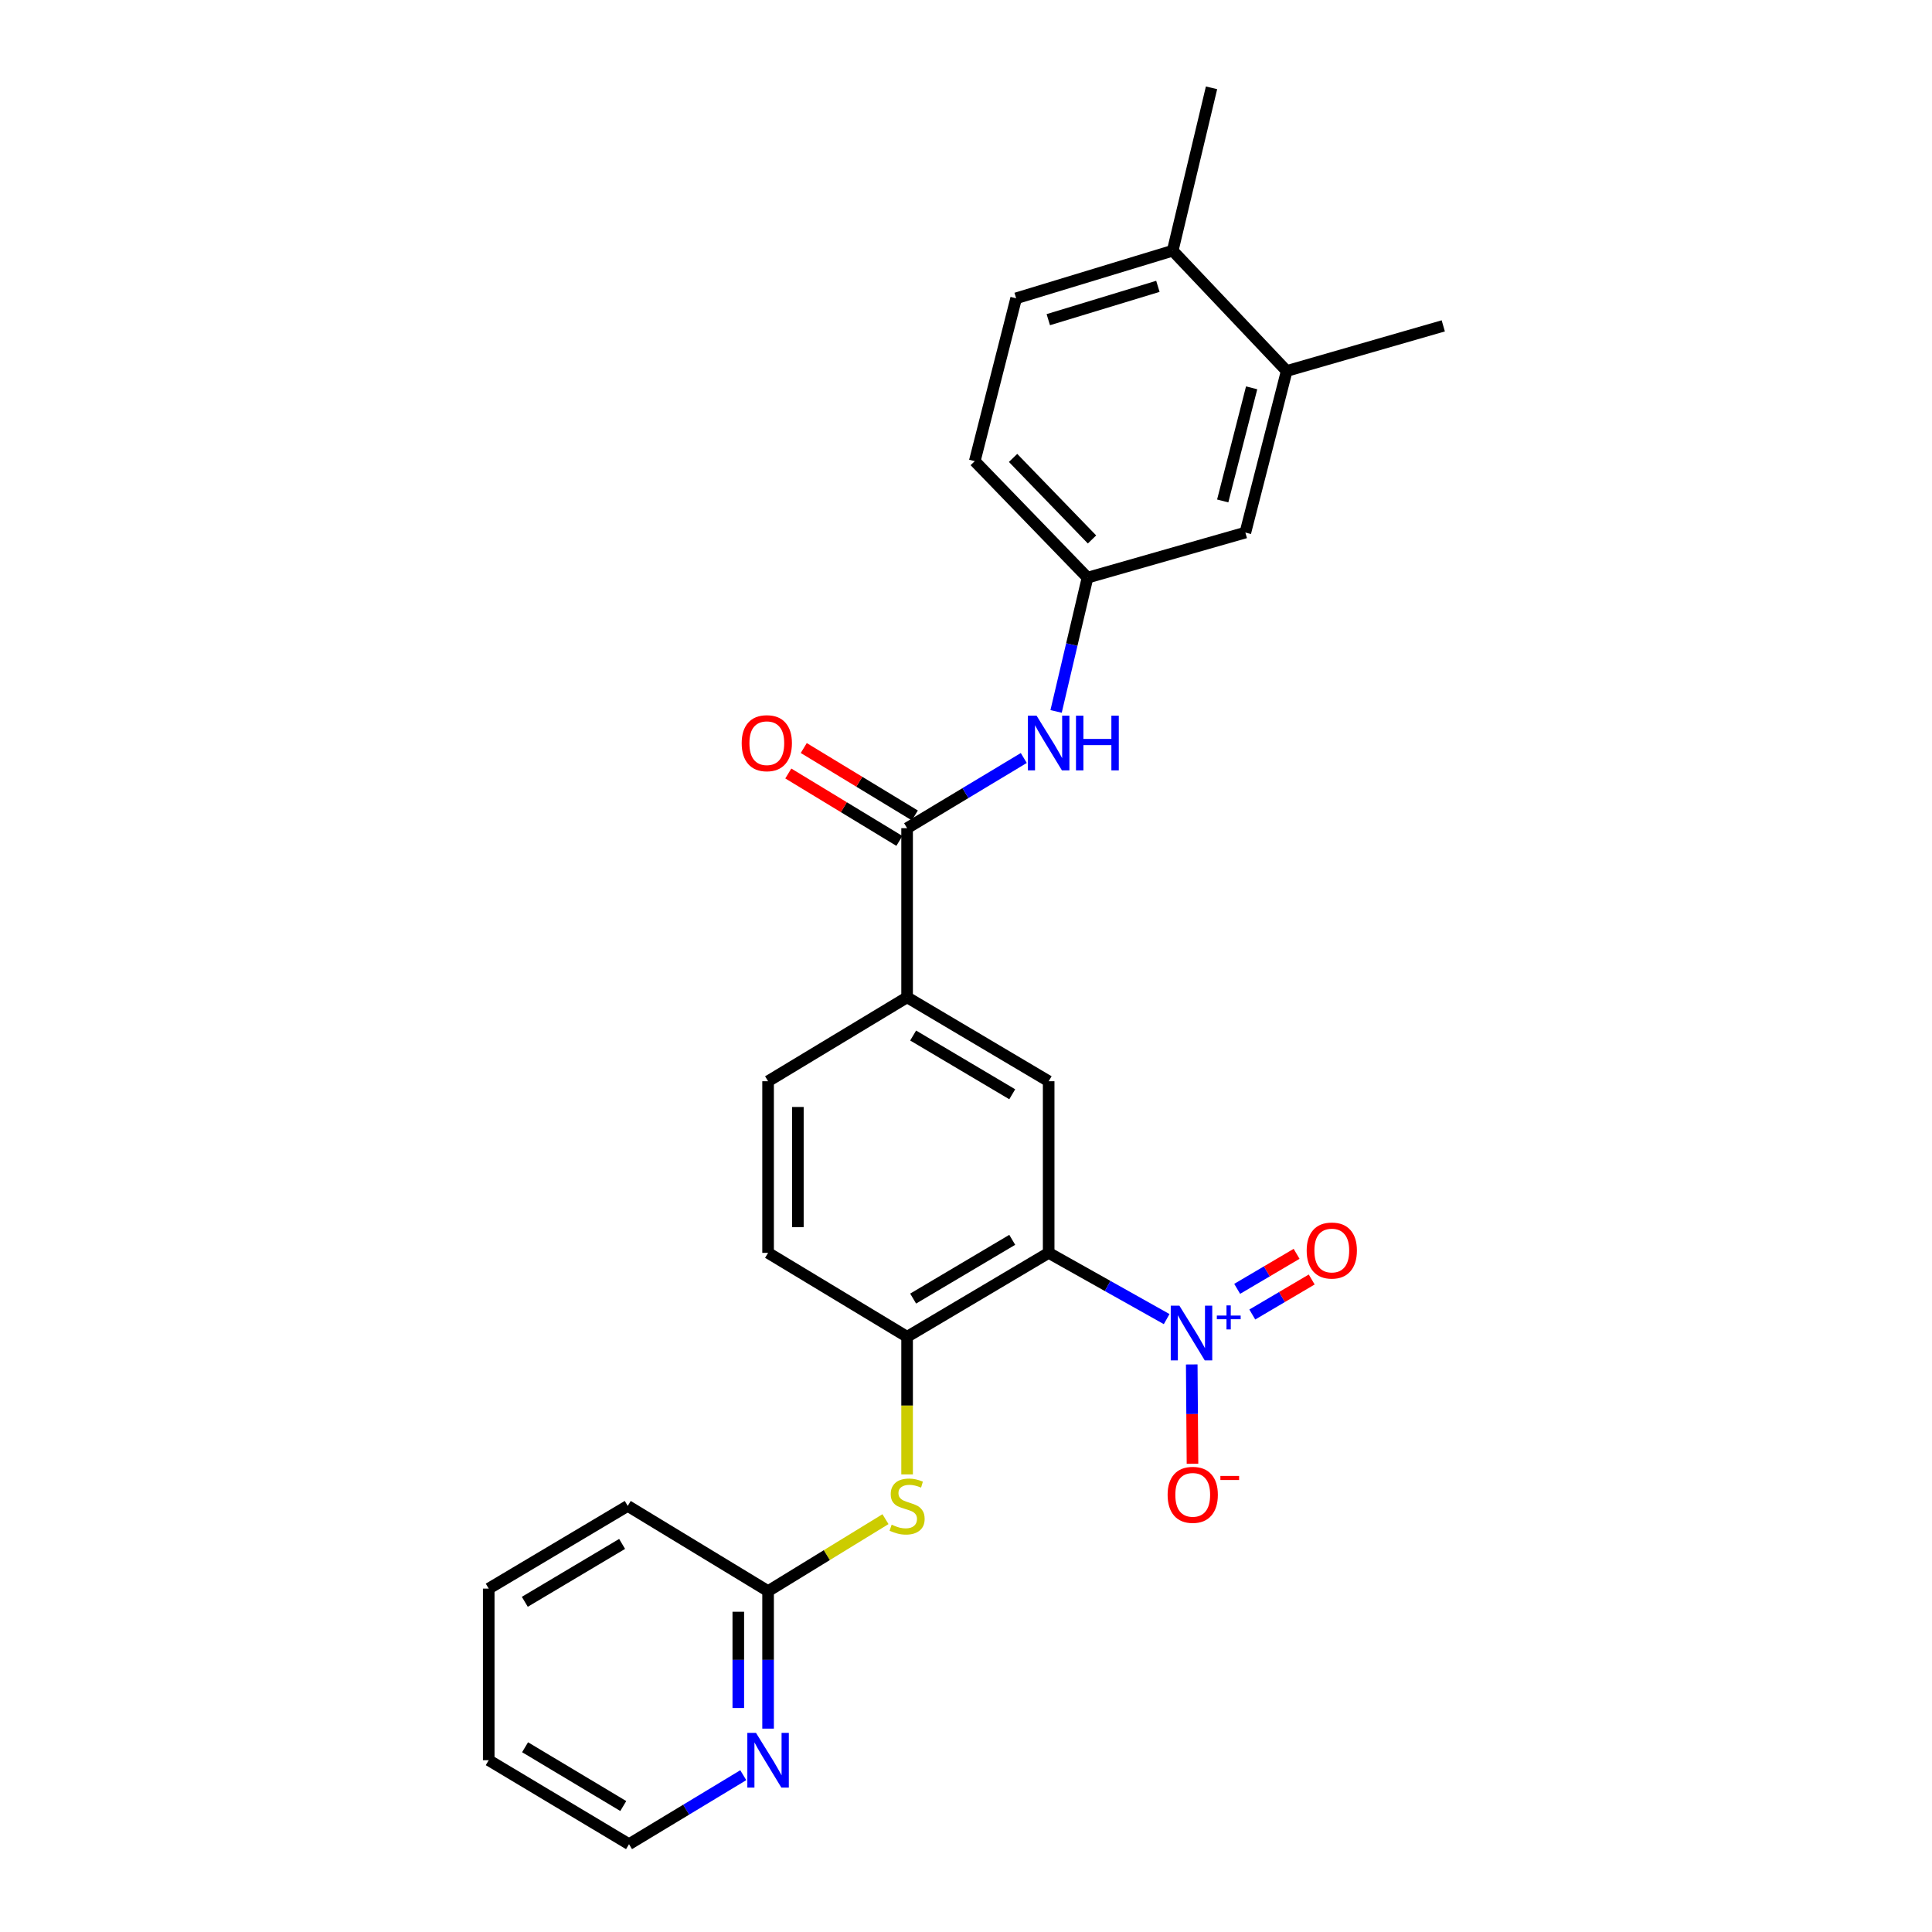 <?xml version='1.0' encoding='iso-8859-1'?>
<svg version='1.1' baseProfile='full'
              xmlns='http://www.w3.org/2000/svg'
                      xmlns:rdkit='http://www.rdkit.org/xml'
                      xmlns:xlink='http://www.w3.org/1999/xlink'
                  xml:space='preserve'
width='1000px' height='1000px' viewBox='0 0 1000 1000'>
<!-- END OF HEADER -->
<rect style='opacity:1.0;fill:#FFFFFF;stroke:none' width='1000' height='1000' x='0' y='0'> </rect>
<path class='bond-0' d='M 542.787,648.483 L 573.324,665.625' style='fill:none;fill-rule:evenodd;stroke:#000000;stroke-width:6px;stroke-linecap:butt;stroke-linejoin:miter;stroke-opacity:1' />
<path class='bond-0' d='M 573.324,665.625 L 603.86,682.766' style='fill:none;fill-rule:evenodd;stroke:#0000FF;stroke-width:6px;stroke-linecap:butt;stroke-linejoin:miter;stroke-opacity:1' />
<path class='bond-2' d='M 542.787,648.483 L 469.514,691.921' style='fill:none;fill-rule:evenodd;stroke:#000000;stroke-width:6px;stroke-linecap:butt;stroke-linejoin:miter;stroke-opacity:1' />
<path class='bond-2' d='M 523.933,641.735 L 472.642,672.142' style='fill:none;fill-rule:evenodd;stroke:#000000;stroke-width:6px;stroke-linecap:butt;stroke-linejoin:miter;stroke-opacity:1' />
<path class='bond-3' d='M 542.787,648.483 L 542.787,559.645' style='fill:none;fill-rule:evenodd;stroke:#000000;stroke-width:6px;stroke-linecap:butt;stroke-linejoin:miter;stroke-opacity:1' />
<path class='bond-7' d='M 616.843,706.236 L 617.038,731.936' style='fill:none;fill-rule:evenodd;stroke:#0000FF;stroke-width:6px;stroke-linecap:butt;stroke-linejoin:miter;stroke-opacity:1' />
<path class='bond-7' d='M 617.038,731.936 L 617.233,757.635' style='fill:none;fill-rule:evenodd;stroke:#FF0000;stroke-width:6px;stroke-linecap:butt;stroke-linejoin:miter;stroke-opacity:1' />
<path class='bond-9' d='M 648.186,680.389 L 663.564,671.326' style='fill:none;fill-rule:evenodd;stroke:#0000FF;stroke-width:6px;stroke-linecap:butt;stroke-linejoin:miter;stroke-opacity:1' />
<path class='bond-9' d='M 663.564,671.326 L 678.941,662.263' style='fill:none;fill-rule:evenodd;stroke:#FF0000;stroke-width:6px;stroke-linecap:butt;stroke-linejoin:miter;stroke-opacity:1' />
<path class='bond-9' d='M 640.358,667.105 L 655.735,658.043' style='fill:none;fill-rule:evenodd;stroke:#0000FF;stroke-width:6px;stroke-linecap:butt;stroke-linejoin:miter;stroke-opacity:1' />
<path class='bond-9' d='M 655.735,658.043 L 671.112,648.98' style='fill:none;fill-rule:evenodd;stroke:#FF0000;stroke-width:6px;stroke-linecap:butt;stroke-linejoin:miter;stroke-opacity:1' />
<path class='bond-1' d='M 469.514,428.662 L 469.514,516.207' style='fill:none;fill-rule:evenodd;stroke:#000000;stroke-width:6px;stroke-linecap:butt;stroke-linejoin:miter;stroke-opacity:1' />
<path class='bond-5' d='M 469.514,428.662 L 499.712,410.499' style='fill:none;fill-rule:evenodd;stroke:#000000;stroke-width:6px;stroke-linecap:butt;stroke-linejoin:miter;stroke-opacity:1' />
<path class='bond-5' d='M 499.712,410.499 L 529.909,392.336' style='fill:none;fill-rule:evenodd;stroke:#0000FF;stroke-width:6px;stroke-linecap:butt;stroke-linejoin:miter;stroke-opacity:1' />
<path class='bond-13' d='M 473.514,422.072 L 444.769,404.625' style='fill:none;fill-rule:evenodd;stroke:#000000;stroke-width:6px;stroke-linecap:butt;stroke-linejoin:miter;stroke-opacity:1' />
<path class='bond-13' d='M 444.769,404.625 L 416.023,387.179' style='fill:none;fill-rule:evenodd;stroke:#FF0000;stroke-width:6px;stroke-linecap:butt;stroke-linejoin:miter;stroke-opacity:1' />
<path class='bond-13' d='M 465.514,435.253 L 436.768,417.806' style='fill:none;fill-rule:evenodd;stroke:#000000;stroke-width:6px;stroke-linecap:butt;stroke-linejoin:miter;stroke-opacity:1' />
<path class='bond-13' d='M 436.768,417.806 L 408.023,400.36' style='fill:none;fill-rule:evenodd;stroke:#FF0000;stroke-width:6px;stroke-linecap:butt;stroke-linejoin:miter;stroke-opacity:1' />
<path class='bond-6' d='M 469.514,691.921 L 469.514,727.535' style='fill:none;fill-rule:evenodd;stroke:#000000;stroke-width:6px;stroke-linecap:butt;stroke-linejoin:miter;stroke-opacity:1' />
<path class='bond-6' d='M 469.514,727.535 L 469.514,763.148' style='fill:none;fill-rule:evenodd;stroke:#CCCC00;stroke-width:6px;stroke-linecap:butt;stroke-linejoin:miter;stroke-opacity:1' />
<path class='bond-15' d='M 469.514,691.921 L 397.559,648.483' style='fill:none;fill-rule:evenodd;stroke:#000000;stroke-width:6px;stroke-linecap:butt;stroke-linejoin:miter;stroke-opacity:1' />
<path class='bond-4' d='M 542.787,559.645 L 469.514,516.207' style='fill:none;fill-rule:evenodd;stroke:#000000;stroke-width:6px;stroke-linecap:butt;stroke-linejoin:miter;stroke-opacity:1' />
<path class='bond-4' d='M 523.933,566.393 L 472.642,535.986' style='fill:none;fill-rule:evenodd;stroke:#000000;stroke-width:6px;stroke-linecap:butt;stroke-linejoin:miter;stroke-opacity:1' />
<path class='bond-17' d='M 469.514,516.207 L 397.559,559.645' style='fill:none;fill-rule:evenodd;stroke:#000000;stroke-width:6px;stroke-linecap:butt;stroke-linejoin:miter;stroke-opacity:1' />
<path class='bond-11' d='M 546.631,368.232 L 554.765,333.611' style='fill:none;fill-rule:evenodd;stroke:#0000FF;stroke-width:6px;stroke-linecap:butt;stroke-linejoin:miter;stroke-opacity:1' />
<path class='bond-11' d='M 554.765,333.611 L 562.9,298.991' style='fill:none;fill-rule:evenodd;stroke:#000000;stroke-width:6px;stroke-linecap:butt;stroke-linejoin:miter;stroke-opacity:1' />
<path class='bond-8' d='M 458.324,786.316 L 427.942,804.939' style='fill:none;fill-rule:evenodd;stroke:#CCCC00;stroke-width:6px;stroke-linecap:butt;stroke-linejoin:miter;stroke-opacity:1' />
<path class='bond-8' d='M 427.942,804.939 L 397.559,823.563' style='fill:none;fill-rule:evenodd;stroke:#000000;stroke-width:6px;stroke-linecap:butt;stroke-linejoin:miter;stroke-opacity:1' />
<path class='bond-12' d='M 397.559,823.563 L 397.559,859.148' style='fill:none;fill-rule:evenodd;stroke:#000000;stroke-width:6px;stroke-linecap:butt;stroke-linejoin:miter;stroke-opacity:1' />
<path class='bond-12' d='M 397.559,859.148 L 397.559,894.734' style='fill:none;fill-rule:evenodd;stroke:#0000FF;stroke-width:6px;stroke-linecap:butt;stroke-linejoin:miter;stroke-opacity:1' />
<path class='bond-12' d='M 382.141,834.239 L 382.141,859.148' style='fill:none;fill-rule:evenodd;stroke:#000000;stroke-width:6px;stroke-linecap:butt;stroke-linejoin:miter;stroke-opacity:1' />
<path class='bond-12' d='M 382.141,859.148 L 382.141,884.058' style='fill:none;fill-rule:evenodd;stroke:#0000FF;stroke-width:6px;stroke-linecap:butt;stroke-linejoin:miter;stroke-opacity:1' />
<path class='bond-22' d='M 397.559,823.563 L 324.911,779.457' style='fill:none;fill-rule:evenodd;stroke:#000000;stroke-width:6px;stroke-linecap:butt;stroke-linejoin:miter;stroke-opacity:1' />
<path class='bond-10' d='M 665.992,192.019 L 644.602,275.657' style='fill:none;fill-rule:evenodd;stroke:#000000;stroke-width:6px;stroke-linecap:butt;stroke-linejoin:miter;stroke-opacity:1' />
<path class='bond-10' d='M 647.845,200.744 L 632.873,259.291' style='fill:none;fill-rule:evenodd;stroke:#000000;stroke-width:6px;stroke-linecap:butt;stroke-linejoin:miter;stroke-opacity:1' />
<path class='bond-21' d='M 665.992,192.019 L 747.034,168.668' style='fill:none;fill-rule:evenodd;stroke:#000000;stroke-width:6px;stroke-linecap:butt;stroke-linejoin:miter;stroke-opacity:1' />
<path class='bond-28' d='M 665.992,192.019 L 606.989,129.761' style='fill:none;fill-rule:evenodd;stroke:#000000;stroke-width:6px;stroke-linecap:butt;stroke-linejoin:miter;stroke-opacity:1' />
<path class='bond-14' d='M 562.9,298.991 L 644.602,275.657' style='fill:none;fill-rule:evenodd;stroke:#000000;stroke-width:6px;stroke-linecap:butt;stroke-linejoin:miter;stroke-opacity:1' />
<path class='bond-19' d='M 562.9,298.991 L 504.531,238.695' style='fill:none;fill-rule:evenodd;stroke:#000000;stroke-width:6px;stroke-linecap:butt;stroke-linejoin:miter;stroke-opacity:1' />
<path class='bond-19' d='M 565.223,279.222 L 524.365,237.015' style='fill:none;fill-rule:evenodd;stroke:#000000;stroke-width:6px;stroke-linecap:butt;stroke-linejoin:miter;stroke-opacity:1' />
<path class='bond-20' d='M 384.717,918.836 L 355.148,936.691' style='fill:none;fill-rule:evenodd;stroke:#0000FF;stroke-width:6px;stroke-linecap:butt;stroke-linejoin:miter;stroke-opacity:1' />
<path class='bond-20' d='M 355.148,936.691 L 325.579,954.545' style='fill:none;fill-rule:evenodd;stroke:#000000;stroke-width:6px;stroke-linecap:butt;stroke-linejoin:miter;stroke-opacity:1' />
<path class='bond-26' d='M 397.559,648.483 L 397.559,559.645' style='fill:none;fill-rule:evenodd;stroke:#000000;stroke-width:6px;stroke-linecap:butt;stroke-linejoin:miter;stroke-opacity:1' />
<path class='bond-26' d='M 412.978,635.157 L 412.978,572.971' style='fill:none;fill-rule:evenodd;stroke:#000000;stroke-width:6px;stroke-linecap:butt;stroke-linejoin:miter;stroke-opacity:1' />
<path class='bond-16' d='M 606.989,129.761 L 525.955,154.405' style='fill:none;fill-rule:evenodd;stroke:#000000;stroke-width:6px;stroke-linecap:butt;stroke-linejoin:miter;stroke-opacity:1' />
<path class='bond-16' d='M 599.32,148.209 L 542.596,165.46' style='fill:none;fill-rule:evenodd;stroke:#000000;stroke-width:6px;stroke-linecap:butt;stroke-linejoin:miter;stroke-opacity:1' />
<path class='bond-23' d='M 606.989,129.761 L 627.085,45.455' style='fill:none;fill-rule:evenodd;stroke:#000000;stroke-width:6px;stroke-linecap:butt;stroke-linejoin:miter;stroke-opacity:1' />
<path class='bond-18' d='M 525.955,154.405 L 504.531,238.695' style='fill:none;fill-rule:evenodd;stroke:#000000;stroke-width:6px;stroke-linecap:butt;stroke-linejoin:miter;stroke-opacity:1' />
<path class='bond-27' d='M 325.579,954.545 L 252.966,911.082' style='fill:none;fill-rule:evenodd;stroke:#000000;stroke-width:6px;stroke-linecap:butt;stroke-linejoin:miter;stroke-opacity:1' />
<path class='bond-27' d='M 322.606,934.796 L 271.777,904.371' style='fill:none;fill-rule:evenodd;stroke:#000000;stroke-width:6px;stroke-linecap:butt;stroke-linejoin:miter;stroke-opacity:1' />
<path class='bond-25' d='M 324.911,779.457 L 252.966,822.261' style='fill:none;fill-rule:evenodd;stroke:#000000;stroke-width:6px;stroke-linecap:butt;stroke-linejoin:miter;stroke-opacity:1' />
<path class='bond-25' d='M 322.003,799.128 L 271.641,829.091' style='fill:none;fill-rule:evenodd;stroke:#000000;stroke-width:6px;stroke-linecap:butt;stroke-linejoin:miter;stroke-opacity:1' />
<path class='bond-24' d='M 252.966,911.082 L 252.966,822.261' style='fill:none;fill-rule:evenodd;stroke:#000000;stroke-width:6px;stroke-linecap:butt;stroke-linejoin:miter;stroke-opacity:1' />
<path  class='atom-1' d='M 610.46 675.825
L 619.74 690.825
Q 620.66 692.305, 622.14 694.985
Q 623.62 697.665, 623.7 697.825
L 623.7 675.825
L 627.46 675.825
L 627.46 704.145
L 623.58 704.145
L 613.62 687.745
Q 612.46 685.825, 611.22 683.625
Q 610.02 681.425, 609.66 680.745
L 609.66 704.145
L 605.98 704.145
L 605.98 675.825
L 610.46 675.825
' fill='#0000FF'/>
<path  class='atom-1' d='M 629.836 680.93
L 634.826 680.93
L 634.826 675.676
L 637.043 675.676
L 637.043 680.93
L 642.165 680.93
L 642.165 682.831
L 637.043 682.831
L 637.043 688.111
L 634.826 688.111
L 634.826 682.831
L 629.836 682.831
L 629.836 680.93
' fill='#0000FF'/>
<path  class='atom-6' d='M 536.527 370.43
L 545.807 385.43
Q 546.727 386.91, 548.207 389.59
Q 549.687 392.27, 549.767 392.43
L 549.767 370.43
L 553.527 370.43
L 553.527 398.75
L 549.647 398.75
L 539.687 382.35
Q 538.527 380.43, 537.287 378.23
Q 536.087 376.03, 535.727 375.35
L 535.727 398.75
L 532.047 398.75
L 532.047 370.43
L 536.527 370.43
' fill='#0000FF'/>
<path  class='atom-6' d='M 556.927 370.43
L 560.767 370.43
L 560.767 382.47
L 575.247 382.47
L 575.247 370.43
L 579.087 370.43
L 579.087 398.75
L 575.247 398.75
L 575.247 385.67
L 560.767 385.67
L 560.767 398.75
L 556.927 398.75
L 556.927 370.43
' fill='#0000FF'/>
<path  class='atom-7' d='M 461.514 789.177
Q 461.834 789.297, 463.154 789.857
Q 464.474 790.417, 465.914 790.777
Q 467.394 791.097, 468.834 791.097
Q 471.514 791.097, 473.074 789.817
Q 474.634 788.497, 474.634 786.217
Q 474.634 784.657, 473.834 783.697
Q 473.074 782.737, 471.874 782.217
Q 470.674 781.697, 468.674 781.097
Q 466.154 780.337, 464.634 779.617
Q 463.154 778.897, 462.074 777.377
Q 461.034 775.857, 461.034 773.297
Q 461.034 769.737, 463.434 767.537
Q 465.874 765.337, 470.674 765.337
Q 473.954 765.337, 477.674 766.897
L 476.754 769.977
Q 473.354 768.577, 470.794 768.577
Q 468.034 768.577, 466.514 769.737
Q 464.994 770.857, 465.034 772.817
Q 465.034 774.337, 465.794 775.257
Q 466.594 776.177, 467.714 776.697
Q 468.874 777.217, 470.794 777.817
Q 473.354 778.617, 474.874 779.417
Q 476.394 780.217, 477.474 781.857
Q 478.594 783.457, 478.594 786.217
Q 478.594 790.137, 475.954 792.257
Q 473.354 794.337, 468.994 794.337
Q 466.474 794.337, 464.554 793.777
Q 462.674 793.257, 460.434 792.337
L 461.514 789.177
' fill='#CCCC00'/>
<path  class='atom-8' d='M 604.354 773.72
Q 604.354 766.92, 607.714 763.12
Q 611.074 759.32, 617.354 759.32
Q 623.634 759.32, 626.994 763.12
Q 630.354 766.92, 630.354 773.72
Q 630.354 780.6, 626.954 784.52
Q 623.554 788.4, 617.354 788.4
Q 611.114 788.4, 607.714 784.52
Q 604.354 780.64, 604.354 773.72
M 617.354 785.2
Q 621.674 785.2, 623.994 782.32
Q 626.354 779.4, 626.354 773.72
Q 626.354 768.16, 623.994 765.36
Q 621.674 762.52, 617.354 762.52
Q 613.034 762.52, 610.674 765.32
Q 608.354 768.12, 608.354 773.72
Q 608.354 779.44, 610.674 782.32
Q 613.034 785.2, 617.354 785.2
' fill='#FF0000'/>
<path  class='atom-8' d='M 631.674 763.943
L 641.363 763.943
L 641.363 766.055
L 631.674 766.055
L 631.674 763.943
' fill='#FF0000'/>
<path  class='atom-10' d='M 676.334 647.269
Q 676.334 640.469, 679.694 636.669
Q 683.054 632.869, 689.334 632.869
Q 695.614 632.869, 698.974 636.669
Q 702.334 640.469, 702.334 647.269
Q 702.334 654.149, 698.934 658.069
Q 695.534 661.949, 689.334 661.949
Q 683.094 661.949, 679.694 658.069
Q 676.334 654.189, 676.334 647.269
M 689.334 658.749
Q 693.654 658.749, 695.974 655.869
Q 698.334 652.949, 698.334 647.269
Q 698.334 641.709, 695.974 638.909
Q 693.654 636.069, 689.334 636.069
Q 685.014 636.069, 682.654 638.869
Q 680.334 641.669, 680.334 647.269
Q 680.334 652.989, 682.654 655.869
Q 685.014 658.749, 689.334 658.749
' fill='#FF0000'/>
<path  class='atom-13' d='M 391.299 896.922
L 400.579 911.922
Q 401.499 913.402, 402.979 916.082
Q 404.459 918.762, 404.539 918.922
L 404.539 896.922
L 408.299 896.922
L 408.299 925.242
L 404.419 925.242
L 394.459 908.842
Q 393.299 906.922, 392.059 904.722
Q 390.859 902.522, 390.499 901.842
L 390.499 925.242
L 386.819 925.242
L 386.819 896.922
L 391.299 896.922
' fill='#0000FF'/>
<path  class='atom-14' d='M 383.9 384.67
Q 383.9 377.87, 387.26 374.07
Q 390.62 370.27, 396.9 370.27
Q 403.18 370.27, 406.54 374.07
Q 409.9 377.87, 409.9 384.67
Q 409.9 391.55, 406.5 395.47
Q 403.1 399.35, 396.9 399.35
Q 390.66 399.35, 387.26 395.47
Q 383.9 391.59, 383.9 384.67
M 396.9 396.15
Q 401.22 396.15, 403.54 393.27
Q 405.9 390.35, 405.9 384.67
Q 405.9 379.11, 403.54 376.31
Q 401.22 373.47, 396.9 373.47
Q 392.58 373.47, 390.22 376.27
Q 387.9 379.07, 387.9 384.67
Q 387.9 390.39, 390.22 393.27
Q 392.58 396.15, 396.9 396.15
' fill='#FF0000'/>
</svg>

